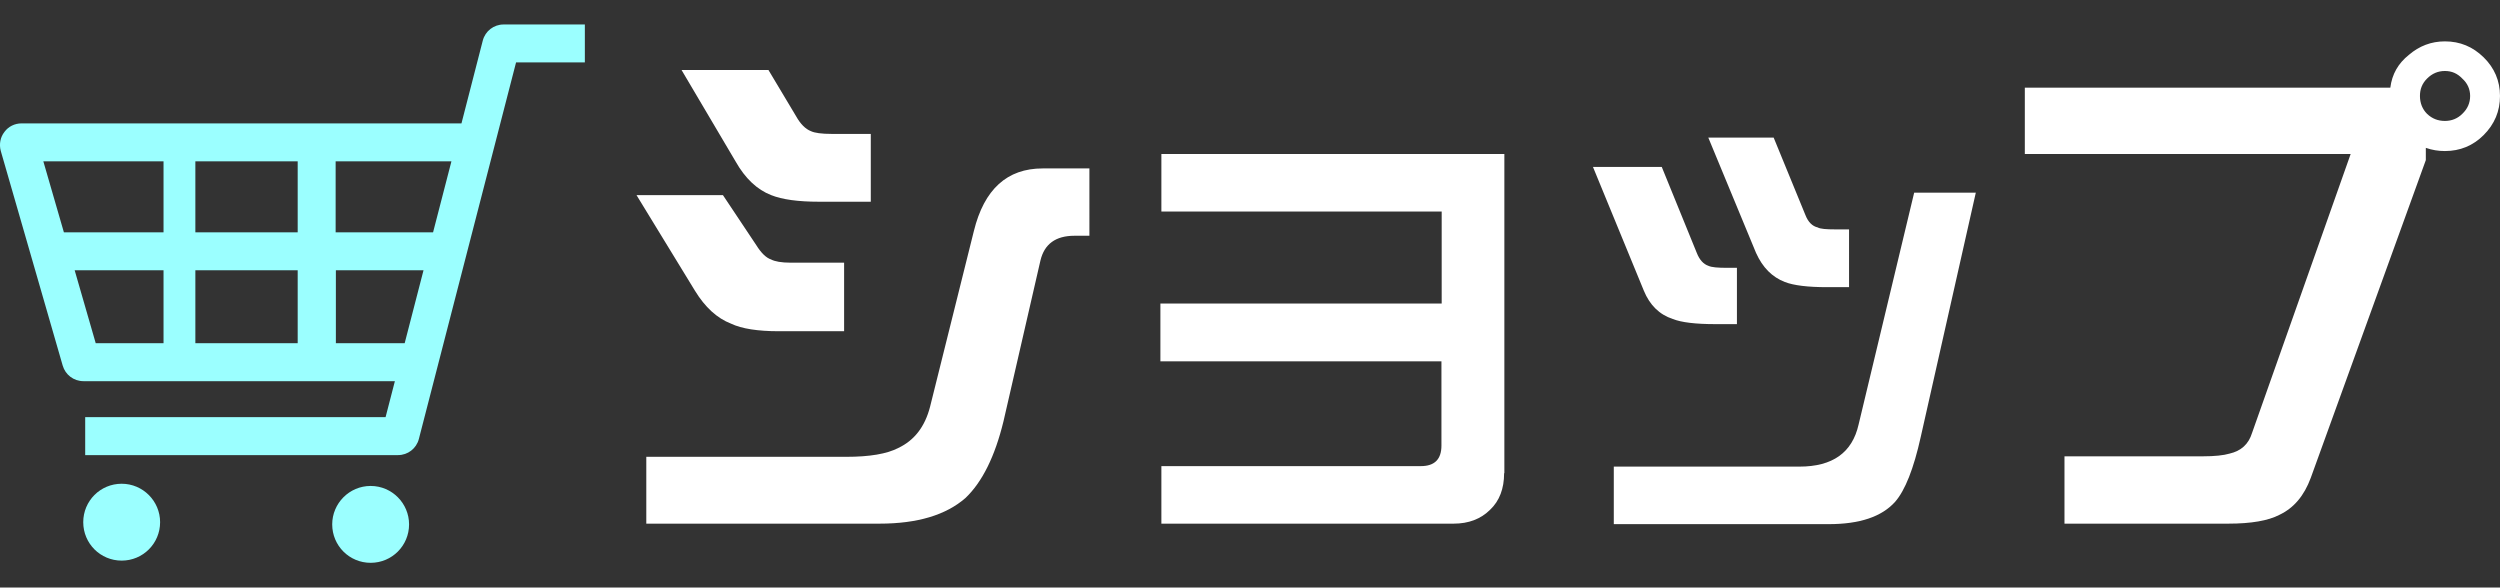 <?xml version="1.0" encoding="utf-8"?>
<!-- Generator: Adobe Illustrator 23.1.1, SVG Export Plug-In . SVG Version: 6.00 Build 0)  -->
<svg version="1.1" id="レイヤー_1" xmlns="http://www.w3.org/2000/svg" xmlns:xlink="http://www.w3.org/1999/xlink" x="0px"
	 y="0px" viewBox="0 0 102.12 24" style="enable-background:new 0 0 102.12 24;" xml:space="preserve">
<rect x="0" y="0" width="102.12" height="24" fill="#333333" stroke="none"/>
<style type="text/css">
	.st0{fill:#9BFFFF;}
	.st1{fill:#FFFFFF;}
</style>
<g>
	<path class="st0" d="M20.57,1c-0.4,0-0.75,0.27-0.85,0.66l-0.87,3.38H0.88c-0.28,0-0.54,0.13-0.7,0.35
		C0.01,5.61-0.04,5.89,0.03,6.16l2.53,8.77c0.11,0.38,0.45,0.64,0.85,0.64h12.72l-0.38,1.47H3.48v1.55h12.78
		c0.4,0,0.75-0.27,0.85-0.66l3.97-15.38h2.81V1H20.57z M17.3,11.04l-0.77,2.98h-2.81v-2.98H17.3z M18.44,6.59l-0.75,2.9h-3.98v-2.9
		H18.44z M12.16,11.04v2.98H7.98v-2.98H12.16z M12.16,6.59v2.9H7.98v-2.9H12.16z M6.68,6.59v2.9H2.61l-0.84-2.9H6.68z M6.68,11.04
		v2.98H3.91l-0.86-2.98H6.68z"/>
	<path class="st0" d="M4.97,19.76c-0.87,0-1.57,0.7-1.57,1.57c0,0.87,0.7,1.57,1.57,1.57c0.87,0,1.57-0.7,1.57-1.57
		C6.54,20.47,5.84,19.76,4.97,19.76z"/>
	<path class="st0" d="M15.14,19.85c-0.87,0-1.57,0.71-1.57,1.57c0,0.87,0.7,1.57,1.57,1.57c0.87,0,1.57-0.7,1.57-1.57
		C16.71,20.56,16.01,19.85,15.14,19.85z"/>
</g>
<g>
	<path class="st1" d="M34.48,13.53h-2.67c-0.85,0-1.51-0.1-1.95-0.31c-0.57-0.22-1.06-0.67-1.47-1.34L26,7.97h3.53l1.36,2.04
		c0.2,0.32,0.4,0.52,0.61,0.59c0.15,0.08,0.42,0.13,0.8,0.13h2.18V13.53z M44.5,9.63h-0.61c-0.77,0-1.23,0.34-1.39,1.01l-1.51,6.57
		c-0.35,1.44-0.87,2.48-1.55,3.13c-0.8,0.7-1.97,1.05-3.51,1.05H26.4v-2.73h8.17c0.95,0,1.66-0.12,2.12-0.36
		c0.66-0.31,1.09-0.87,1.3-1.68l1.79-7.18c0.42-1.71,1.36-2.56,2.81-2.56h1.91V9.63z M35.57,8.24h-2.12c-0.85,0-1.5-0.09-1.95-0.27
		c-0.57-0.22-1.06-0.68-1.45-1.37l-2.21-3.74h3.55l1.13,1.89c0.18,0.32,0.38,0.52,0.61,0.61c0.15,0.07,0.43,0.11,0.84,0.11h1.6V8.24
		z"/>
	<path class="st1" d="M61.44,19.33c0,0.63-0.19,1.13-0.57,1.49c-0.38,0.38-0.88,0.57-1.49,0.57H47.44v-2.35h10.6
		c0.56,0,0.84-0.28,0.84-0.84v-3.44H47.4V12.4h11.49V8.64H47.44V6.29h14.01V19.33z"/>
	<path class="st1" d="M70.95,13.24h-0.88c-0.81,0-1.39-0.07-1.74-0.21c-0.55-0.18-0.94-0.57-1.18-1.15l-2.08-5.06h2.81l1.43,3.51
		c0.11,0.28,0.27,0.46,0.48,0.53c0.13,0.06,0.38,0.08,0.76,0.08h0.4V13.24z M80.71,7.86l-2.25,9.98c-0.29,1.31-0.64,2.19-1.05,2.66
		c-0.55,0.61-1.45,0.91-2.71,0.91h-8.78v-2.35h7.58c1.36,0,2.16-0.57,2.42-1.72l2.27-9.47H80.71z M75.53,11.73h-0.9
		c-0.78,0-1.36-0.07-1.72-0.21c-0.52-0.2-0.91-0.59-1.18-1.19l-1.95-4.71h2.67l1.3,3.17c0.11,0.28,0.28,0.45,0.5,0.5
		c0.1,0.06,0.34,0.08,0.73,0.08h0.55V11.73z"/>
	<path class="st1" d="M102.12,3.92c0,0.62-0.22,1.15-0.67,1.6c-0.43,0.43-0.96,0.65-1.58,0.65c-0.27,0-0.52-0.04-0.78-0.13v0.5
		l-4.7,12.98c-0.27,0.73-0.69,1.23-1.28,1.51c-0.46,0.24-1.16,0.36-2.08,0.36h-6.7v-2.75h5.65c0.49,0,0.85-0.04,1.09-0.11
		c0.48-0.11,0.78-0.39,0.92-0.84l4.03-11.4H82.71V3.58h14.93c0.07-0.55,0.32-0.99,0.76-1.34c0.42-0.36,0.91-0.55,1.47-0.55
		c0.62,0,1.14,0.22,1.58,0.65C101.89,2.77,102.12,3.3,102.12,3.92z M100.9,3.92c0-0.28-0.11-0.52-0.32-0.71
		c-0.2-0.21-0.43-0.31-0.71-0.31c-0.28,0-0.52,0.1-0.73,0.31c-0.2,0.2-0.29,0.43-0.29,0.71c0,0.29,0.1,0.54,0.29,0.73
		c0.21,0.2,0.45,0.29,0.73,0.29c0.28,0,0.52-0.1,0.71-0.29C100.79,4.45,100.9,4.21,100.9,3.92z"/>
</g>
</svg>
